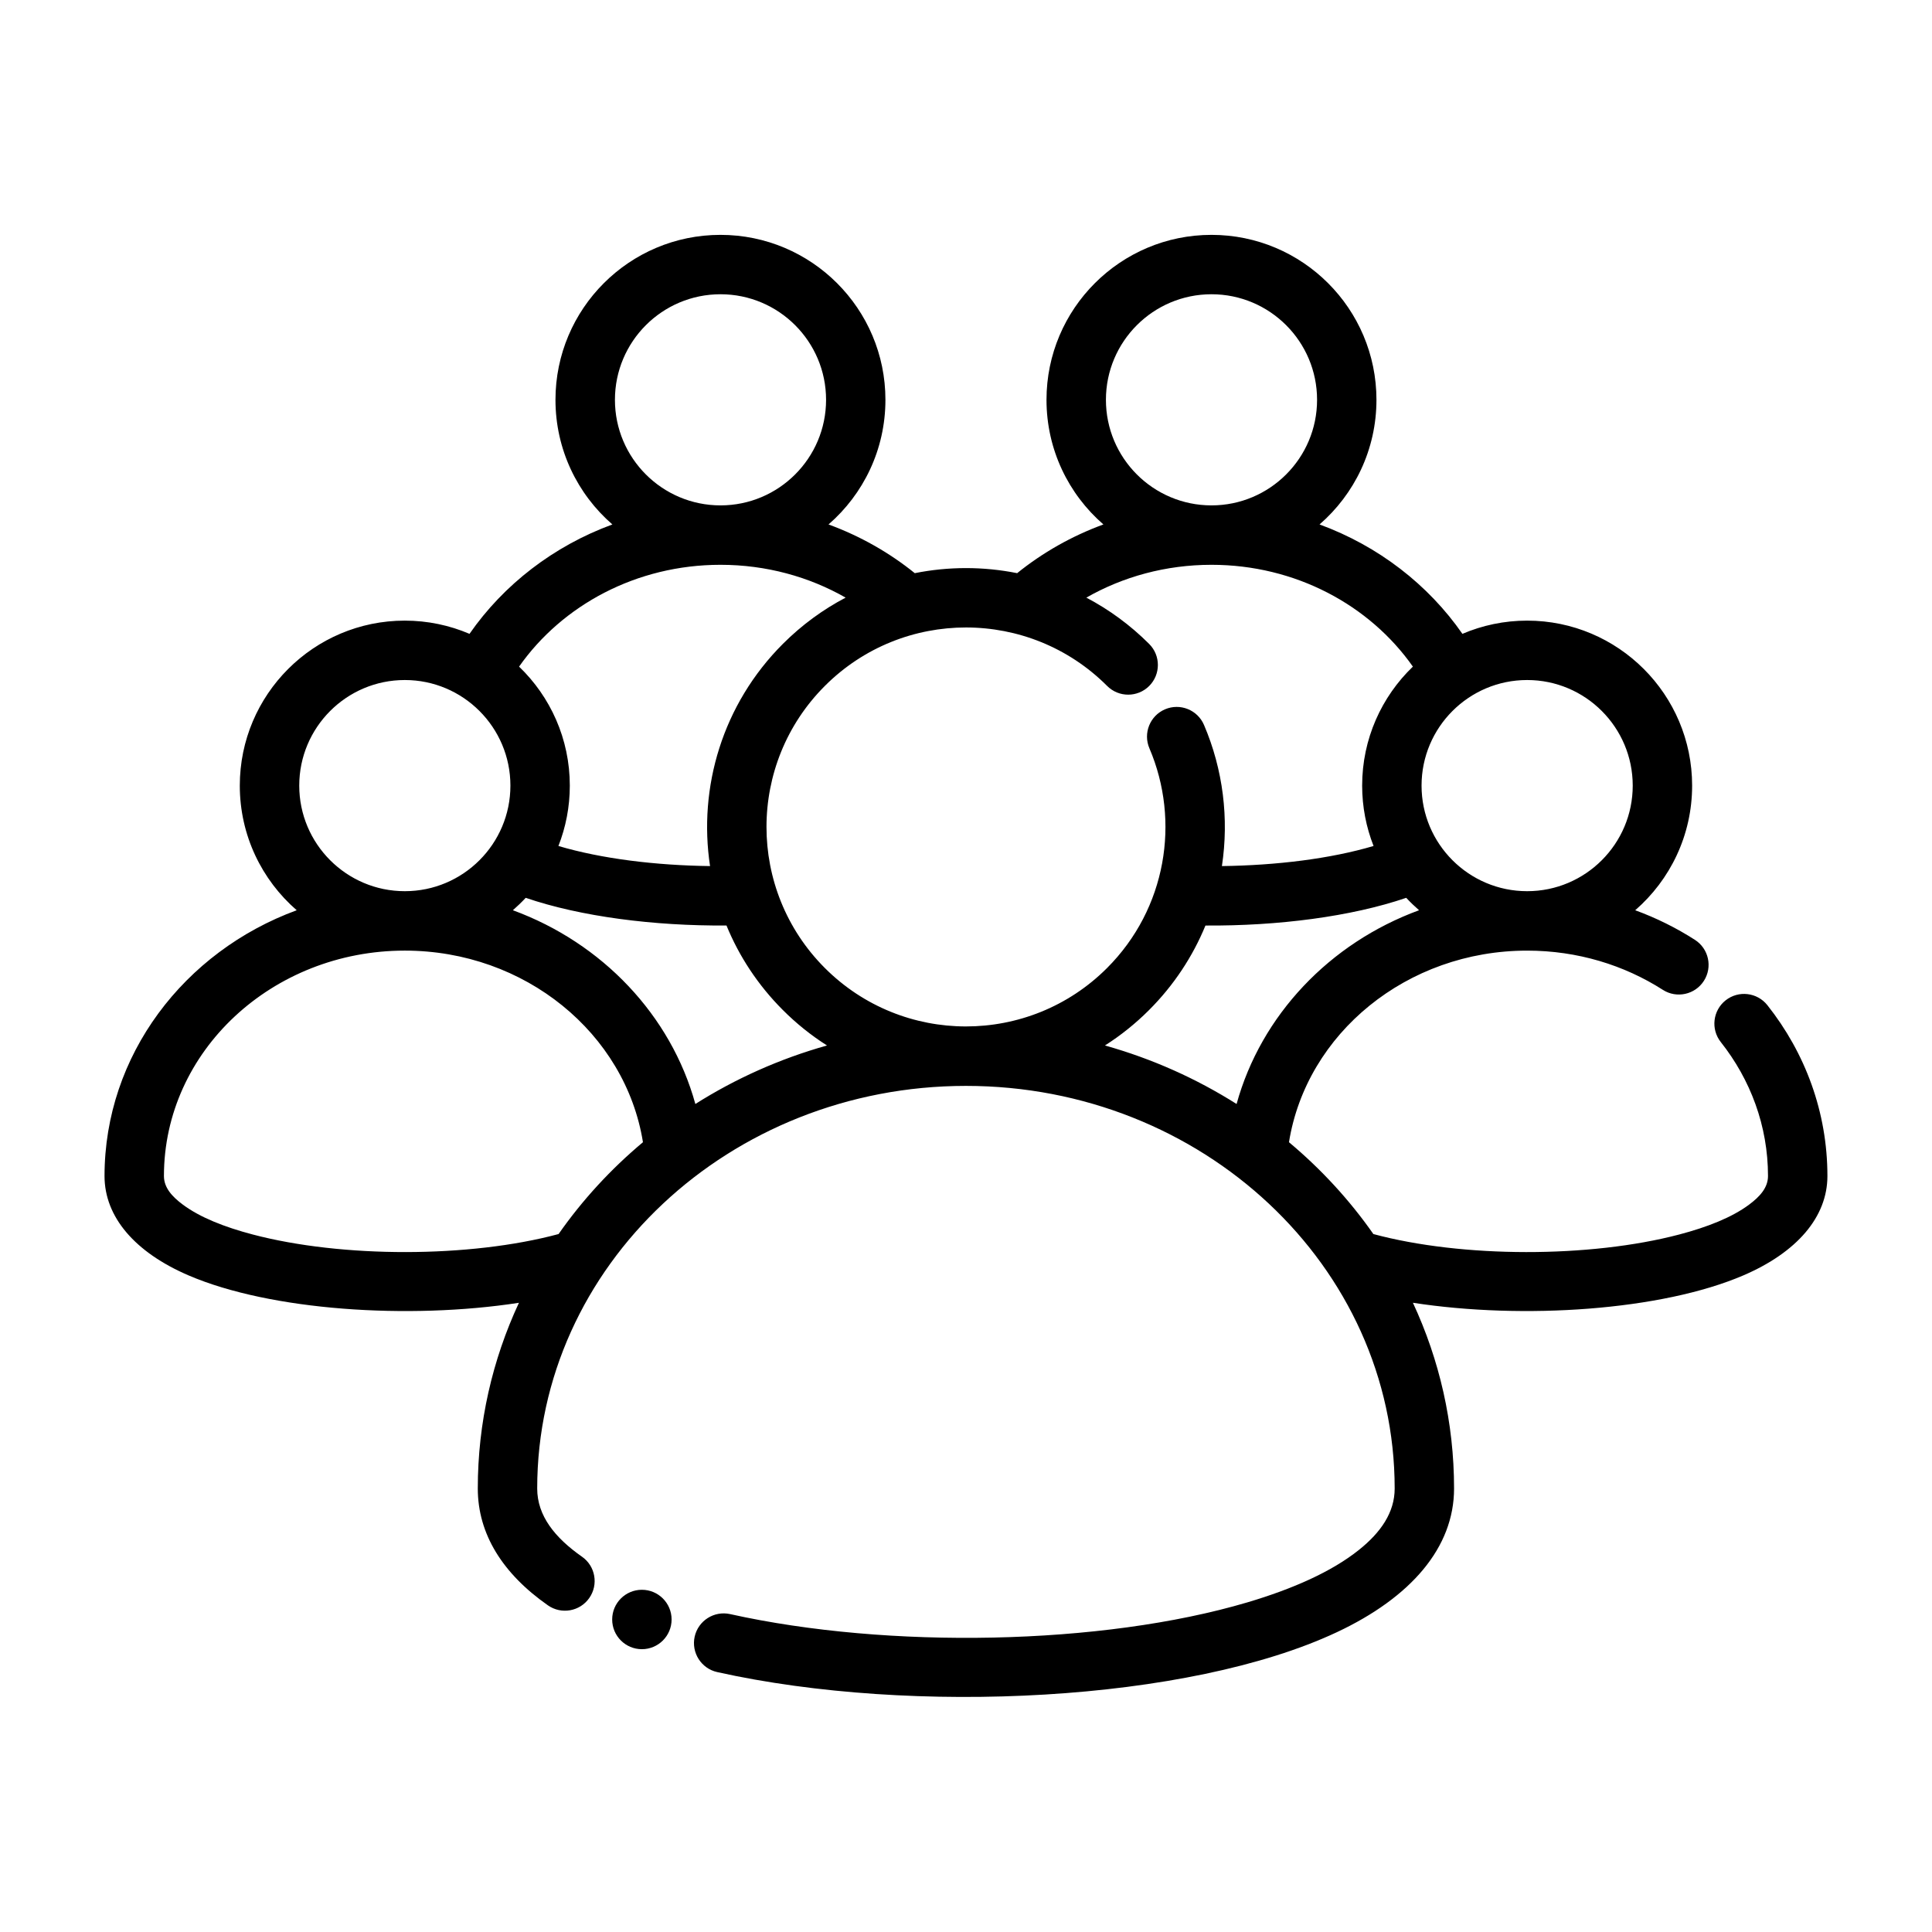 <?xml version="1.0" encoding="UTF-8"?>
<!-- Uploaded to: ICON Repo, www.iconrepo.com, Generator: ICON Repo Mixer Tools -->
<svg fill="#000000" width="800px" height="800px" version="1.1" viewBox="144 144 512 512" xmlns="http://www.w3.org/2000/svg">
 <g fill-rule="evenodd">
  <path d="m518.46 489.25c29.285 4.512 65.887 2.039 87.527-7.25 14.227-6.106 22.297-15.492 22.297-26.34 0-16.961-5.906-32.645-15.91-45.277-2.699-3.402-7.652-3.984-11.062-1.285-3.406 2.699-3.981 7.652-1.281 11.062 7.84 9.91 12.508 22.199 12.508 35.5 0 3.062-2.117 5.434-5.047 7.606-4.523 3.356-10.973 5.914-18.473 7.887-23.711 6.242-57.508 6.219-81.059-0.117-6.309-9.02-13.832-17.199-22.367-24.34 4.637-28.828 31.246-50.773 63.117-50.773 13.32 0 25.703 3.824 35.969 10.398 3.652 2.336 8.527 1.273 10.871-2.387 2.348-3.66 1.277-8.531-2.383-10.871-4.906-3.148-10.203-5.785-15.816-7.84 9.234-8.023 15.082-19.844 15.082-33.023 0-24.137-19.594-43.73-43.723-43.73-6.09 0-11.887 1.254-17.152 3.504-9.051-13.027-22.262-23.277-37.863-28.992 9.242-8.02 15.082-19.844 15.082-33.023 0-24.137-19.586-43.719-43.719-43.719-24.129 0-43.723 19.582-43.723 43.719 0 13.18 5.84 25.004 15.082 33.023-8.406 3.078-16.121 7.473-22.859 12.91-8.949-1.793-18.176-1.793-27.129 0-6.738-5.438-14.453-9.832-22.859-12.91 9.242-8.02 15.082-19.844 15.082-33.023 0-24.137-19.594-43.719-43.719-43.719-24.137 0-43.723 19.582-43.723 43.719 0 13.18 5.84 25.004 15.082 33.023-15.602 5.723-28.82 15.965-37.863 28.992-5.266-2.25-11.059-3.504-17.152-3.504-24.129 0-43.723 19.594-43.723 43.73 0 13.18 5.84 25 15.082 33.023-29.832 10.934-50.93 38.438-50.93 70.438 0 10.848 8.066 20.234 22.293 26.34 21.641 9.289 58.246 11.762 87.527 7.25-7.012 15.078-10.902 31.727-10.902 49.219 0 12.066 6.606 22.574 18.586 30.961 3.559 2.492 8.473 1.621 10.957-1.938 2.496-3.559 1.633-8.473-1.934-10.957-7.172-5.023-11.863-10.848-11.863-18.066 0-59.02 51.031-106.7 113.62-106.7 62.59 0 113.62 47.68 113.62 106.7 0 6.359-3.695 11.648-9.465 16.262-7.195 5.754-17.469 10.32-29.574 13.91-38.574 11.414-95.172 12.422-137.07 3.109-4.246-0.945-8.457 1.738-9.402 5.977-0.934 4.242 1.742 8.453 5.984 9.391 51.883 11.539 125 7.856 164.21-10.574 19.625-9.215 31.055-22.426 31.055-38.074 0-17.492-3.887-34.141-10.902-49.219zm-204.07-42.555c-4.637-28.828-31.246-50.773-63.117-50.773-35.102 0-63.828 26.637-63.828 59.738 0 3.062 2.117 5.434 5.047 7.606 4.527 3.356 10.973 5.914 18.477 7.887 23.711 6.242 57.504 6.219 81.059-0.117 6.305-9.012 13.828-17.199 22.363-24.34zm22.137-57.426c-19.266 0.141-38.652-2.363-53.207-7.336-1.078 1.156-2.215 2.25-3.402 3.289 23.688 8.691 41.871 27.82 48.359 51.348 10.617-6.715 22.355-11.988 34.887-15.508-4.164-2.644-8.098-5.785-11.727-9.422-6.598-6.606-11.574-14.23-14.91-22.371zm183.54-4.047c-1.188-1.039-2.328-2.133-3.402-3.289-14.555 4.973-33.949 7.477-53.207 7.344-3.352 8.156-8.344 15.805-14.973 22.426-3.613 3.606-7.523 6.731-11.664 9.359 12.531 3.519 24.262 8.785 34.887 15.508 6.488-23.527 24.672-42.664 48.359-51.348zm-1.637-64.559c-11.438-16.285-31.102-26.984-53.371-26.984-12.133 0-23.492 3.172-33.168 8.699 5.992 3.148 11.621 7.242 16.66 12.285 3.07 3.07 3.062 8.062-0.008 11.133-3.078 3.07-8.062 3.062-11.133-0.008-20.625-20.648-54.129-20.672-74.777-0.047-20.656 20.617-20.672 54.129-0.055 74.777 20.625 20.648 54.129 20.672 74.777 0.047 15.75-15.73 19.5-38.953 11.25-58.254-1.711-3.992 0.141-8.629 4.141-10.336 3.988-1.707 8.617 0.148 10.328 4.141 5.07 11.855 6.652 24.844 4.746 37.406 14.445-0.188 28.727-1.934 40.188-5.328-1.945-4.961-3.023-10.352-3.023-15.996 0-12.383 5.164-23.578 13.445-31.535zm30.281 3.551c15.438 0 27.98 12.539 27.98 27.984 0 15.438-12.543 27.977-27.98 27.977-15.441 0-27.984-12.539-27.984-27.977 0-15.445 12.543-27.984 27.984-27.984zm-297.43 0c15.445 0 27.984 12.539 27.984 27.984 0 15.438-12.539 27.977-27.984 27.977-15.438 0-27.977-12.539-27.977-27.977 0-15.445 12.539-27.984 27.977-27.984zm116.82-21.836c-9.676-5.527-21.035-8.699-33.164-8.699-22.27 0-41.934 10.699-53.375 26.984 8.281 7.957 13.445 19.152 13.445 31.535 0 5.644-1.07 11.035-3.019 15.996 11.461 3.394 25.738 5.141 40.184 5.328-3.164-20.859 3.285-42.895 19.336-58.922 5.019-5.012 10.625-9.09 16.594-12.223zm96.961-80.398c15.441 0 27.977 12.531 27.977 27.977 0 15.438-12.535 27.977-27.977 27.977-15.445 0-27.98-12.539-27.98-27.977 0-15.445 12.535-27.977 27.98-27.977zm-130.12 0c15.445 0 27.977 12.531 27.977 27.977 0 15.438-12.531 27.977-27.977 27.977s-27.977-12.539-27.977-27.977c0-15.445 12.531-27.977 27.977-27.977z"/>
  <path d="m321.98 573.18c0 4.348-3.527 7.871-7.875 7.871-4.348 0-7.871-3.523-7.871-7.871s3.523-7.871 7.871-7.871c4.348 0 7.875 3.523 7.875 7.871"/>
 </g>
</svg>